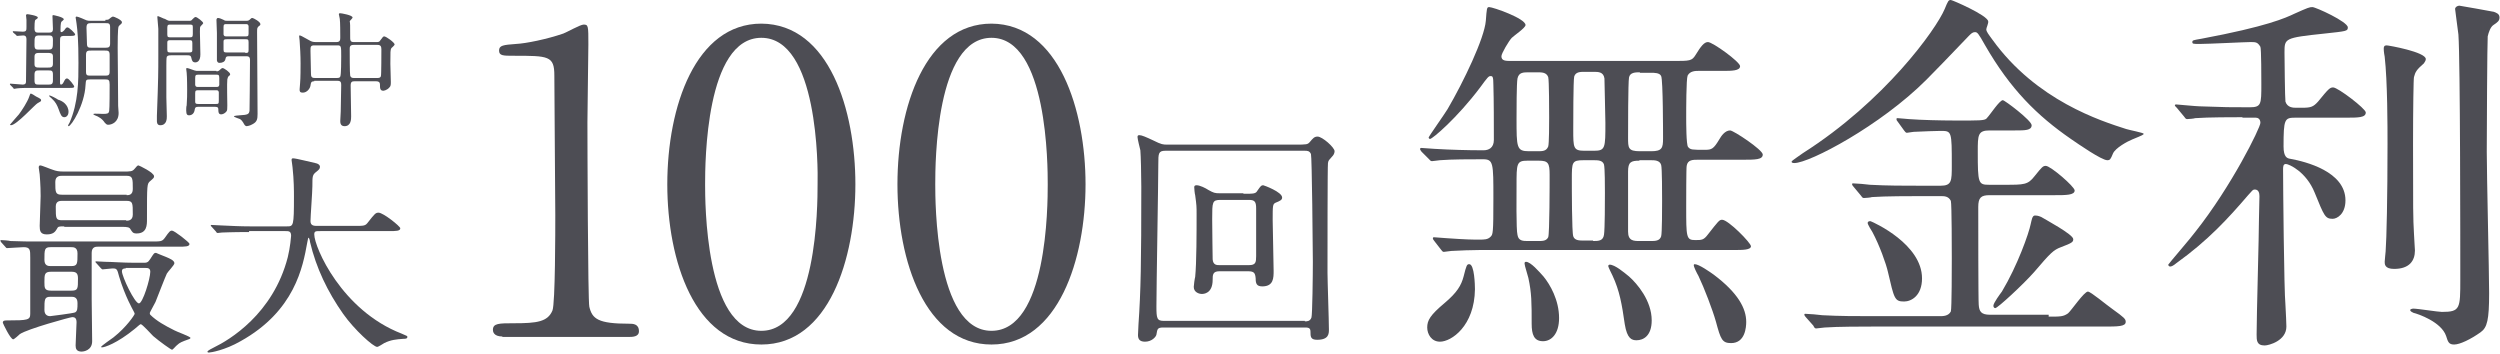 <?xml version="1.0" encoding="utf-8"?>
<!-- Generator: Adobe Illustrator 22.1.0, SVG Export Plug-In . SVG Version: 6.00 Build 0)  -->
<svg version="1.1" xmlns="http://www.w3.org/2000/svg" xmlns:xlink="http://www.w3.org/1999/xlink" x="0px" y="0px"
	 viewBox="0 0 529 75" style="enable-background:new 0 0 529 75;" xml:space="preserve">
<style type="text/css">
	.st0{fill:#4D4D54;}
</style>
<path class="st0" d="M246.2,69.3c-1.3,0-1.3,0.3-1.5,1.5c-0.1,0.5-1,1.5-2.4,1.5c-1,0-1.5-0.4-1.5-1.4c0-0.2,0.1-2,0.1-2.2
	c0.5-7.2,0.6-13.1,0.6-29.2c0-2.7-0.1-6.5-0.2-7.7c-0.1-0.4-0.6-2.4-0.6-2.8c0-0.3,0.1-0.4,0.4-0.4c0.5,0,1.4,0.4,2.9,1.1
	c1.8,0.9,2.1,0.9,3,0.9h27.1c2.4,0,2.6,0,3.1-0.6c0.6-0.7,0.9-1.1,1.6-1.1c1,0,3.6,2.3,3.6,3.1c0,0.5-0.3,0.9-0.5,1.1
	c-0.7,0.8-0.8,0.8-0.9,1.4c-0.1,0.5-0.1,19.3-0.1,23.2c0,1.7,0.3,10.1,0.3,12c0,0.9,0,2.2-2.5,2.2c-1.4,0-1.4-0.7-1.4-1.7
	c0-0.9-0.5-0.9-1.4-0.9H246.2z M276.1,68c0.5,0,1.1,0,1.4-0.8c0.2-0.5,0.3-9.1,0.3-11.8c0-2.4-0.2-22.4-0.4-22.8
	c-0.3-0.7-0.8-0.7-1.3-0.7h-29.5c-1.5,0-1.5,0.6-1.5,2.8c0,3.7-0.4,26.1-0.4,30.1c0,2.6,0.1,3.1,1.6,3.1H276.1z M263.1,41
	c2.3,0,2.6,0,3-0.7c0.7-1,0.8-1.1,1.2-1.1c0.1,0,4,1.4,4,2.6c0,0.5-0.4,0.7-1.4,1.1c-0.6,0.3-0.6,0.6-0.6,3.7c0,1.5,0.2,9,0.2,10.7
	c0,1.5,0,3.3-2.4,3.3c-1.2,0-1.4-0.6-1.4-1.7c-0.1-1.1-0.3-1.5-1.6-1.5H258c-1.4,0-1.4,0.8-1.4,1.8c0,3-2,3-2.3,3
	c-0.5,0-1.7-0.3-1.7-1.5c0-0.3,0.2-1.8,0.3-2.1c0.3-2.9,0.3-9.8,0.3-13.2c0-1.7,0-1.9-0.3-4.1c-0.1-0.3-0.2-1.4-0.2-1.7
	c0-0.3,0.2-0.4,0.5-0.4c0.7,0,1.9,0.6,2.5,1c1.1,0.6,1.3,0.7,2.5,0.7H263.1z M258.3,42.3c-1.8,0-1.8,0.4-1.8,4.1
	c0,2.5,0.1,8,0.1,8.5c0.1,1.2,0.9,1.2,1.4,1.2h6.3c1.4,0,1.5-0.6,1.5-1.9V44.1c0-1.4-0.3-1.8-1.5-1.8H258.3z"/>
<path class="st0" d="M6.5,18.6c-0.8,0-2,0-2.9,0.1c-0.1,0-0.5,0.1-0.6,0.1c-0.1,0-0.2-0.1-0.2-0.2L2.2,18c-0.1-0.1-0.1-0.1-0.1-0.2
	s0.1-0.1,0.1-0.1c0.4,0,2.2,0.2,2.6,0.2c0.5,0,0.7-0.2,0.7-0.6c0-0.2,0.1-8.3,0.1-9c0-0.4-0.1-0.8-0.7-0.8c-0.2,0-1.1,0.1-1.3,0.1
	c-0.1,0-0.1-0.1-0.2-0.2L2.8,6.9C2.7,6.7,2.7,6.7,2.7,6.7c0-0.1,0.1-0.1,0.1-0.1c0.3,0,1.7,0.1,2,0.1c0.8,0,0.8-0.3,0.8-1
	c0-0.5,0-1.1,0-1.5c0-0.2-0.1-1-0.1-1C5.6,3,5.7,3,5.8,3C5.9,3,8,3.3,8,3.7C8,3.9,7.8,4,7.5,4.2C7.3,4.3,7.3,5.6,7.3,6
	c0,0.9,0.4,0.9,0.9,0.9h2c0.6,0,1,0,1-0.8c0-0.4-0.1-2.3-0.1-2.7c0-0.2,0.1-0.2,0.2-0.2c0,0,2.2,0.4,2.2,0.9c0,0.1-0.4,0.4-0.5,0.5
	c-0.2,0.3-0.2,1.4-0.2,1.8c0,0.2,0,0.4,0.2,0.4c0.2,0,0.5-0.3,0.6-0.4c0.4-0.6,0.5-0.6,0.7-0.6c0.3,0,1.6,1.2,1.6,1.5
	c0,0.3-0.5,0.3-1.2,0.3h-1c-1,0-1,0.2-1,1.3v8.6c0,0.1,0,0.4,0.2,0.4c0.2,0,0.4-0.2,0.5-0.4c0.4-0.8,0.5-0.9,0.8-0.9
	c0.4,0,1.5,1.5,1.5,1.7c0,0.3-0.3,0.3-1,0.3H6.5z M8.7,21.2c0,0.3-0.2,0.3-0.7,0.6c-0.6,0.3-4.5,4.7-5.7,4.7c-0.1,0-0.2-0.1-0.2-0.1
	c0,0,1.6-1.9,1.9-2.2c0.6-0.8,1.8-2.6,2.2-3.8c0.1-0.3,0.2-0.6,0.3-0.6c0.2,0,0.8,0.4,1.1,0.6C8.6,20.9,8.7,21,8.7,21.2z M10.1,10.5
	c1.1,0,1.1-0.2,1.1-2c0-1-0.3-1-1.1-1H8.4c-1.1,0-1.1,0.2-1.1,2c0,1,0.3,1,1.1,1H10.1z M10.1,14.3c0.6,0,1.1,0,1.1-0.8v-1.6
	c0-0.7-0.6-0.7-1.1-0.7H8.4c-0.6,0-1.1,0-1.1,0.8c0,0.2,0,1.6,0,1.6c0,0.7,0.5,0.7,1.1,0.7H10.1z M8.3,14.9c-0.6,0-1,0-1,0.9V17
	c0,0.9,0.3,0.9,1,0.9h1.9c0.6,0,1,0,1-0.9v-1.2c0-0.9-0.3-0.9-1-0.9H8.3z M14.5,23.7c0,0.5-0.3,1.1-0.9,1.1c-0.6,0-0.8-0.6-1.2-1.7
	c-0.3-0.8-0.6-1.5-1.5-2.3c-0.1-0.1-0.5-0.4-0.5-0.5c0-0.1,0-0.1,0.1-0.1c0.2,0,1.4,0.6,1.8,0.9C13.1,21.3,14.5,22.1,14.5,23.7z
	 M22.3,4.2c0.3,0,0.5,0,0.7-0.1c0.1-0.1,0.7-0.6,0.9-0.6c0.2,0,1.9,0.7,1.9,1.2c0,0.2-0.1,0.3-0.2,0.4c-0.4,0.3-0.4,0.4-0.5,0.5
	c-0.2,0.3-0.2,3.8-0.2,4.5c0,1.6,0.1,9.2,0.1,12.3c0,0.2,0.1,1.3,0.1,1.5c0,2-1.5,2.5-2.2,2.5c-0.3,0-0.4-0.1-0.7-0.4
	c-0.6-0.9-1.3-1.3-2.1-1.6c0,0-0.5-0.2-0.3-0.3c0.1-0.1,1.7,0,2,0c1,0,1.2-0.1,1.3-0.6c0.1-0.4,0.1-4.8,0.1-5.6c0-1-0.2-1.1-1-1.1
	h-3c-1.1,0-1,0.1-1.1,1.2c-0.2,4.2-3,8.7-3.6,8.7c-0.1,0-0.1-0.1-0.1-0.1c0-0.1,0.2-0.5,0.3-0.6c1.9-4.3,1.9-8.9,1.9-12.7
	c0-4.9-0.2-6.8-0.4-8.3c0-0.2-0.2-1.2-0.2-1.3c0-0.1,0.1-0.2,0.2-0.2c0.3,0,1.9,0.7,2.1,0.8c0.3,0.1,0.5,0.1,0.8,0.1H22.3z
	 M22.3,10.1c0.7,0,1-0.1,1-0.9V5.8c0-0.9-0.3-0.9-1-0.9h-3c-0.7,0-1,0.1-1,1c0,0.5,0.1,2.8,0.1,3.3c0,0.9,0.3,0.9,1.1,0.9H22.3z
	 M22.2,16c0.6,0,1,0,1-0.8c0-1,0-2.6,0-3.6c0-0.9-0.4-0.9-1-0.9h-2.9c-0.7,0-1.1,0-1.1,0.9c0,0.5,0,3,0,3.6c0,0.8,0.3,0.8,1,0.8
	H22.2z"/>
<path class="st0" d="M40,4.4c0.3,0,0.5,0,0.7-0.3c0.3-0.3,0.5-0.5,0.7-0.5c0.3,0,1.6,1,1.6,1.3c0,0.1-0.4,0.5-0.5,0.6
	c-0.2,0.2-0.2,0.4-0.2,1.2c0,0.7,0.1,4,0.1,4.8c0,1.5-0.7,1.7-1.1,1.7c-0.6,0-0.7-0.5-0.8-0.9c-0.1-0.6-0.4-0.6-0.9-0.6h-3.3
	c-0.4,0-0.8,0-1,0.3c-0.1,0.2-0.1,1.4-0.1,1.9c0,1.2,0,5.7,0,6.7c0,0.6,0.1,3.4,0.1,4c0,0.5,0,1.9-1.4,1.9c-0.7,0-0.7-0.7-0.7-0.9
	c0-0.1,0-0.7,0-1.1c0.3-7.9,0.3-9.6,0.3-12.5c0-1.6,0-5.6,0-5.9c0-0.2-0.2-2.4-0.2-2.4c0-0.1,0-0.3,0.1-0.3C34,3.6,34.7,4,34.9,4
	c0.7,0.4,0.8,0.4,1.1,0.4H40z M36.2,8.5c-0.5,0-0.8,0-0.8,0.5v1.5c0,0.6,0.2,0.6,0.8,0.6h3.7c0.5,0,0.8,0,0.8-0.5V9.1
	c0-0.6-0.2-0.6-0.8-0.6H36.2z M36.2,5.2c-0.6,0-0.8,0-0.8,0.7v1.4c0,0.6,0.2,0.6,0.8,0.6H40c0.6,0,0.8,0,0.8-0.7V5.7
	c0-0.5-0.2-0.5-0.8-0.5H36.2z M45.8,15.1c0.3,0,0.5-0.1,0.6-0.2c0.2-0.2,0.5-0.5,0.7-0.5c0.3,0,1.6,0.9,1.6,1.3
	c0,0.2-0.1,0.3-0.2,0.3c-0.3,0.3-0.3,0.4-0.4,0.8c-0.1,0.7,0,4.9,0,5.5c0,0.7,0,1.1-0.2,1.3c-0.3,0.4-0.8,0.6-1.1,0.6
	c-0.6,0-0.6-0.6-0.6-1c0-0.6-0.3-0.6-0.9-0.6h-3.3c-0.6,0-0.7,0.1-0.8,0.6c-0.1,0.8-0.6,1.2-1.2,1.2c-0.3,0-0.6-0.1-0.6-1
	c0-0.2,0-0.9,0.1-1.1c0.1-1.4,0.1-2.2,0.1-3.3c0-0.1,0-2.7-0.1-3.6c0-0.1-0.1-0.7-0.1-0.8c0-0.2,0.1-0.2,0.2-0.2
	c0.3,0,1.6,0.6,2,0.6H45.8z M42,15.8c-0.6,0-0.7,0.1-0.7,0.8V18c0.1,0.4,0.3,0.4,0.7,0.4h3.7c0.4,0,0.6,0,0.7-0.4v-1.5
	c0-0.7-0.2-0.7-0.7-0.7H42z M42,19.1c-0.5,0-0.7,0-0.7,0.6v1.8c0,0.5,0.3,0.5,0.7,0.5h3.6c0.6,0,0.7,0,0.7-0.7c0-0.2,0-1.7,0-1.8
	c-0.1-0.4-0.2-0.4-0.7-0.4H42z M52.2,4.4c0.3,0,0.3,0,0.6-0.2c0.3-0.3,0.4-0.4,0.6-0.4c0.2,0,1.7,0.8,1.7,1.3c0,0.2-0.1,0.3-0.3,0.4
	c-0.4,0.4-0.4,0.4-0.4,1.4c0,2.4,0.1,14.4,0.1,17.2c0,1.1-0.1,1.7-1.1,2.2c-0.5,0.3-1.1,0.4-1.2,0.4c-0.3,0-0.5-0.3-0.7-0.7
	c-0.2-0.3-0.3-0.5-0.7-0.8c-0.2-0.1-1.3-0.4-1.3-0.6c0-0.1,1-0.2,1.2-0.2c1.7-0.1,2-0.2,2.1-1c0-0.3,0.1-6.9,0.1-10.7
	c0-0.8-0.4-0.8-1-0.8h-3.4c-0.6,0-0.7,0.1-0.8,0.6c-0.1,0.6-0.7,0.8-1.2,0.8c-0.2,0-0.5,0-0.6-0.5c0-0.2,0-5.4,0-5.8
	s-0.1-2.4-0.1-2.8c0-0.1,0.1-0.4,0.3-0.4c0.3,0,0.8,0.2,1.2,0.4c0.3,0.2,0.4,0.2,0.7,0.2H52.2z M51.9,7.7c0.5,0,0.7,0,0.7-0.6V5.5
	c-0.1-0.4-0.3-0.4-0.7-0.4H48c-0.5,0-0.7,0-0.7,0.6c0,0.4,0,1.5,0,1.6c0.1,0.4,0.3,0.4,0.7,0.4H51.9z M51.9,11.2
	c0.5,0,0.7,0,0.7-0.6V8.9c0-0.6-0.2-0.6-0.7-0.6h-3.8c-0.5,0-0.8,0-0.8,0.5v1.7c0,0.6,0.2,0.6,0.8,0.6H51.9z"/>
<path class="st0" d="M66.5,17.2c-0.7,0-0.7,0.3-0.8,0.9c-0.1,0.7-0.8,1.5-1.6,1.5c-0.7,0-0.7-0.3-0.7-0.7c0-0.2,0.1-1.1,0.1-1.3
	c0.1-1,0.1-3.5,0.1-4.2c0-1.7-0.1-3.4-0.2-4.8c0-0.1-0.1-0.9-0.1-0.9c0-0.1,0-0.2,0.1-0.2c0.2,0,0.4,0.1,2,1
	c0.5,0.3,0.8,0.4,1.4,0.4h4.4c0.8,0,0.8-0.5,0.8-1c0-0.8,0-3.2-0.1-3.9c0-0.2-0.2-0.8-0.2-1s0.2-0.2,0.3-0.2c0.2,0,2.6,0.4,2.6,0.9
	c0,0.2-0.6,0.7-0.6,0.8C74.1,5,74.1,5.2,74.1,8c0,0.4,0,0.9,0.7,0.9h4.9c0.3,0,0.6,0,0.8-0.4c0.5-0.7,0.6-0.8,0.8-0.8
	c0.4,0,2.2,1.3,2.2,1.7c0,0.2-0.6,0.7-0.7,0.8c-0.2,0.4-0.2,0.7-0.2,3.3c0,0.5,0.1,3.2,0.1,3.8c0,0.6,0,0.9-0.3,1.2
	c-0.5,0.6-1.2,0.7-1.3,0.7c-0.7,0-0.7-0.6-0.7-1.3c0-0.2,0-0.7-0.8-0.7H75c-0.5,0-0.8,0.1-0.8,0.9c0,0.9,0.1,5.5,0.1,6.5
	c0,0.6,0,2.1-1.4,2.1c-0.9,0-0.9-0.8-0.9-1.1c0-0.3,0.1-1.6,0.1-2c0-0.9,0.1-4.7,0.1-5.6c0-0.6-0.1-0.9-0.8-0.9H66.5z M71.3,16.5
	c0.2,0,0.6,0,0.7-0.3c0.2-0.3,0.2-3.7,0.2-4.3c0-2.1,0-2.3-0.8-2.3h-4.9c-0.8,0-0.8,0.3-0.8,1.2c0,0.7,0.1,3.9,0.1,4.7
	c0,0.7,0.1,1,0.8,1H71.3z M79.9,16.5c0.2,0,0.6,0,0.7-0.4c0.1-0.2,0.1-5.2,0.1-5.7c0-0.6-0.2-0.9-0.8-0.9h-5.1
	c-0.8,0-0.8,0.5-0.8,0.9c0,0.7,0,5.3,0.1,5.6c0.1,0.4,0.4,0.5,0.7,0.5H79.9z"/>
<path class="st0" d="M0.2,51.2C0.1,51,0.1,51,0.1,50.9c0-0.1,0-0.1,0.1-0.1c0.3,0,1.7,0.1,2,0.2c2.2,0.1,4,0.1,6.1,0.1H32
	c2.1,0,2.3,0,2.9-0.8c0.9-1.3,1.1-1.5,1.5-1.5c0.5,0,3.7,2.5,3.7,2.8c0,0.6-0.9,0.6-2.4,0.6H20.7c-0.4,0-1.3,0-1.3,1.3
	c0,1.6,0,8.4,0,9.8c0,1.4,0.1,7.6,0.1,8.9c0,2-1.9,2.2-2.2,2.2c-1.1,0-1.3-0.6-1.3-1.3s0.2-4.2,0.2-4.9c0-0.9-0.4-1.1-0.9-1.1
	c-0.4,0-9.5,2.5-11.1,3.6c-0.2,0.2-1.2,1.1-1.4,1.1c-0.6,0-2.2-3.4-2.2-3.5c0-0.5,0.4-0.5,1-0.5c4.3,0,4.8-0.1,4.8-1.4V54.5
	c0-1.6,0-2.2-1.4-2.2c-0.5,0-3.1,0.2-3.5,0.2c-0.2,0-0.2-0.1-0.4-0.3L0.2,51.2z M13.6,47.9c-1.2,0-1.3,0-1.6,0.6
	c-0.3,0.5-0.7,1.1-2.1,1.1c-1.4,0-1.5-0.8-1.5-1.8c0-0.9,0.2-5.3,0.2-6.3c0-2.5-0.2-4.3-0.2-4.6c0-0.2-0.2-1.2-0.2-1.4
	c0-0.2,0-0.5,0.3-0.5c0.4,0,2.2,0.8,2.6,0.9c0.8,0.3,1.3,0.4,2.5,0.4h12.3c1.8,0,2.1,0,2.6-0.6c0.4-0.4,0.5-0.7,0.8-0.7
	c0.1,0,3.3,1.5,3.3,2.3c0,0.3-0.1,0.4-0.8,1c-0.7,0.6-0.7,0.6-0.7,8.1c0,1.2,0,3-2.2,3c-0.8,0-0.9-0.3-1.3-0.9
	c-0.2-0.4-0.6-0.5-1.8-0.5H13.6z M10.8,57.5c-1.4,0-1.4,0.6-1.4,2.2c0,1.2,0,1.8,1.4,1.8h4.3c1.4,0,1.4-0.4,1.4-2.6
	c0-1.1-0.4-1.4-1.4-1.4H10.8z M10.7,62.8c-1.3,0-1.3,0.5-1.3,2.8c0,1.2,0.9,1.3,1.2,1.3c0,0,4.9-0.6,5.3-0.8c0.5-0.3,0.5-0.8,0.5-2
	c0-1.3-0.9-1.3-1.3-1.3H10.7z M10.7,52.3c-1.3,0-1.3,0.5-1.3,2.7c0,1.3,0.9,1.3,1.3,1.3h4.4c1.3,0,1.3-0.5,1.3-2.7
	c0-1.3-0.9-1.3-1.3-1.3H10.7z M26.8,41.3c0.4,0,1.3,0,1.3-1.3c0-2.2,0-2.8-1.3-2.8H13.1c-0.4,0-1.4,0-1.4,1.3c0,2.2,0,2.7,1.4,2.7
	H26.8z M26.7,46.7c0.4,0,1.4,0,1.4-1.3c0-2.5,0-2.9-1.4-2.9H13.2c-0.5,0-1.4,0-1.4,1.2c0,2.6,0,2.9,1.4,2.9H26.7z M30.3,55.6
	c0.7,0,1,0,1.5-0.8c0.7-1.1,0.8-1.3,1.2-1.3c0,0,1.4,0.6,2.2,0.9c0.7,0.3,1.7,0.7,1.7,1.3c0,0.4-1.4,1.8-1.6,2.2c-0.3,0.6-2,5-2.4,6
	c-0.2,0.4-1.2,2.2-1.2,2.3c0,0.2,0,0.3,0.1,0.4c1.3,1.3,3.1,2.3,5.1,3.3c0.5,0.3,3.4,1.3,3.4,1.6c0,0.2-0.4,0.3-0.4,0.3
	c-1.4,0.5-1.9,0.7-2.4,1.2c-0.2,0.1-0.9,1-1.1,1s-2.6-1.7-4-2.9c-0.4-0.4-2.3-2.5-2.6-2.5c-0.1,0-0.3,0.1-1.3,1
	c-3.8,3.1-6.4,3.9-6.9,3.9c-0.1,0-0.2,0-0.2-0.1c0-0.2,2.2-1.7,2.6-2c2.8-2.2,4.5-4.8,4.5-5c0-0.1-0.1-0.3-0.2-0.5
	c-0.2-0.4-1.8-3.1-3.1-7.4c-0.4-1.6-0.5-1.7-1.4-1.7c-0.3,0-1.8,0.2-2.1,0.2c-0.1,0-0.2-0.1-0.4-0.3l-0.9-1
	c-0.2-0.2-0.2-0.2-0.2-0.3s0.1-0.1,0.1-0.1c0.3,0,1.7,0.1,2,0.1c1.3,0,3.6,0.2,6.2,0.2H30.3z M26.6,56.8c-0.3,0-0.8,0-0.8,0.6
	c0,1.1,2.7,6.8,3.6,6.8c0.8,0,2.4-5.2,2.4-6.7c0-0.8-0.6-0.8-1-0.8H26.6z"/>
<path class="st0" d="M52.7,49.1c-3.9,0-5.2,0.1-5.7,0.1c-0.2,0-0.8,0.1-0.9,0.1c-0.2,0-0.3-0.1-0.4-0.3l-0.9-1
	c-0.2-0.2-0.2-0.2-0.2-0.3s0.1-0.1,0.2-0.1c0.3,0,1.7,0.1,2,0.1c2.2,0.1,4,0.2,6.1,0.2h7.8c1.4,0,1.5,0,1.5-6.3c0-1.1,0-3.5-0.3-6.2
	c0-0.3-0.2-1.3-0.2-1.5c0-0.2,0-0.4,0.3-0.4c0.7,0,4.1,0.9,4.7,1c0.6,0.1,1,0.4,1,0.8c0,0.4-0.2,0.6-0.7,1c-0.9,0.7-0.9,0.9-0.9,3.1
	c0,1.2-0.4,6.4-0.4,7.4c0,1,0.8,1,1.5,1h7.8c2.1,0,2.3,0,2.9-0.8c1.4-1.8,1.6-2,2.2-2c1,0,4.6,2.9,4.6,3.3c0,0.6-0.9,0.6-2.4,0.6
	H67.8c-1,0-1.3,0-1.3,0.7c0,2.7,5.8,16.1,18.5,21c1.2,0.5,1.2,0.5,1.2,0.7c0,0.3-0.2,0.4-0.9,0.4c-1.4,0.1-2.6,0.2-4,0.9
	c-0.2,0.1-1.2,0.8-1.5,0.8c-0.8,0-4.8-3.6-7.2-7c-3.3-4.7-5.7-9.7-7-15.2c0-0.3-0.2-0.9-0.3-0.9c-0.1,0-0.1,0.1-0.3,1.1
	c-0.9,5-2.6,14.4-14.1,20.8c-3.3,1.9-6.3,2.4-6.7,2.4c-0.1,0-0.3,0-0.3-0.2c0-0.2,1-0.7,1.4-0.9c3.1-1.5,12.5-7,15.6-19.1
	c0.5-2,0.7-4.4,0.7-4.5c0-1-0.5-1-1.2-1H52.7z"/>
<path class="st0" d="M106.3,71.2c-1.9,0-2-1.1-2-1.4c0-1.4,1.3-1.4,4.5-1.4c4.8,0,7.1-0.3,8.1-2.7c0.6-1.5,0.6-17.1,0.6-20.2
	c0-4.2-0.2-24.9-0.2-29.5c0-4.2-1.2-4.2-8.7-4.2c-2.1,0-3,0-3-1.1s0.9-1.2,3.6-1.4c2.1-0.1,6.5-1,10-2.2c0.6-0.2,3.6-1.9,4.3-1.9
	c1,0,1,0.3,1,4.2c0,2.4-0.2,13.8-0.2,16.5c0,4.1,0.1,38,0.4,39c0.6,2.6,1.9,3.6,8.4,3.6c0.8,0,2.1,0,2.1,1.6c0,1.2-1.4,1.2-2.2,1.2
	H106.3z"/>
<path class="st0" d="M161.1,72.9c-14,0-19.9-17.6-19.9-33.9c0-16.5,6-34,19.9-34C175.5,5.1,181,23.4,181,39
	C181,54.7,175.4,72.9,161.1,72.9z M161.1,8c-11.8,0-11.9,26.5-11.9,31c0,3.6,0,31,11.9,31c11.8,0,11.9-26.4,11.9-31
	C173.1,35.3,173.1,8,161.1,8z"/>
<path class="st0" d="M209.8,72.9c-14,0-19.9-17.6-19.9-33.9c0-16.5,6-34,19.9-34c14.3,0.1,19.9,18.4,19.9,34
	C229.7,54.7,224,72.9,209.8,72.9z M209.8,8c-11.8,0-11.9,26.5-11.9,31c0,3.6,0,31,11.9,31c11.8,0,11.9-26.4,11.9-31
	C221.7,35.3,221.7,8,209.8,8z"/>
<path class="st0" d="M300.8,32.1c-0.3-0.4-0.3-0.4-0.3-0.6c0-0.2,0.2-0.2,0.2-0.2c0.4,0,2.5,0.2,2.9,0.2c3.4,0.2,6.9,0.3,10.3,0.3
	c1.1,0,2.2-0.5,2.2-2.2c0-3.1,0-8.4-0.1-11.6c0-1.9-0.2-1.9-0.6-1.9c-0.4,0-0.6,0.2-2.2,2.4c-4.9,6.5-10.1,10.9-10.6,10.9
	c-0.2,0-0.3-0.2-0.3-0.3c0-0.2,3.4-5,4-6c3.4-5.8,7.8-15,8.1-18.7c0.2-2.6,0.2-2.9,0.7-2.9c0.8,0,7.7,2.4,7.7,3.8
	c0,0.6-2.4,2.2-2.9,2.7c-0.6,0.6-2.2,3.3-2.2,3.9c0,1,0.9,1,2.2,1H354c3.6,0,4,0,4.8-1.3c1.1-1.8,1.8-2.7,2.6-2.7
	c1,0,6.8,4.2,6.8,5.1c0,1-1.8,1-3.7,1h-5.1c-0.6,0-1.8,0-2.3,1c-0.3,0.7-0.3,7.3-0.3,8.8c0,1.1,0,5.9,0.4,6.3
	c0.5,0.6,0.8,0.6,3.6,0.6c1.4,0,1.8-0.2,3-2.2c0.4-0.7,1.2-1.9,2.3-1.9c0.7,0,6.9,4.1,6.9,5.1c0,1.1-1.6,1.1-4.3,1.1h-9.4
	c-1.1,0-2.2,0-2.4,1.3c-0.1,0.3-0.1,7.6-0.1,8.6c0,6.5,0,7.1,1.9,7.1c1.4,0,1.8,0,2.7-1.2c2.2-2.8,2.4-3.1,3-3.1
	c1.3,0,6.1,4.9,6.1,5.6c0,0.8-1.8,0.8-3.5,0.8h-53.8c-1.8,0-4.2,0.1-6.1,0.2c-0.2,0-1.4,0.2-1.6,0.2s-0.4-0.2-0.6-0.5l-1.4-1.8
	c-0.3-0.4-0.3-0.4-0.3-0.6c0-0.2,0.2-0.2,0.2-0.2c0.4,0,2.3,0.2,2.7,0.2c4.3,0.3,5.4,0.3,6.9,0.3c1.1,0,1.8,0,2.4-0.6
	c0.5-0.5,0.6-0.6,0.6-8.2c0-7.4,0-8.2-2.2-8.2c-2.6,0-6.6,0-9.1,0.2c-0.2,0-1.4,0.2-1.7,0.2s-0.4-0.2-0.7-0.5L300.8,32.1z
	 M304.7,72.3c-1.8,0-2.7-1.6-2.7-3c0-1.5,0.6-2.6,3.7-5.2c2.6-2.2,3.5-3.7,4-5.6c0.6-2.4,0.7-2.6,1.2-2.6c1.1,0,1.2,4.5,1.2,5.3
	C312,69,307.1,72.3,304.7,72.3z M323.2,34c-2.3,0-2.3,0.6-2.3,5.3c0,1.4-0.1,9.4,0.2,10.4c0.2,1.3,1.2,1.3,2.2,1.3h2.2
	c0.9,0,1.7,0,2.1-0.8c0.3-0.7,0.3-11.5,0.3-13.2c0-2.5-0.3-3-2.3-3H323.2z M323.6,15.3c-1.3,0-2.2,0-2.5,1.3c-0.2,1-0.2,7-0.2,8.5
	c0,6.1,0,6.9,2.6,6.9h1.8c1.1,0,1.9,0,2.3-1c0.2-0.6,0.2-5,0.2-6.1c0-1.3,0-7.9-0.2-8.6c-0.4-1-1.3-1-2.4-1H323.6z M329.9,67.3
	c0,3.3-1.6,4.9-3.4,4.9c-1.9,0-2.4-1.4-2.4-3.7c0-4.4,0-6.5-0.7-9.7c-0.1-0.5-0.8-2.6-0.8-3c0-0.2,0-0.4,0.3-0.4
	c1,0,2.8,2.1,3.7,3.1C328,60.2,329.9,63.5,329.9,67.3z M337.1,51c1.1,0,2.1,0,2.3-1.3c0.2-1.2,0.2-7.3,0.2-8.9c0-1.2,0-5.3-0.2-6
	c-0.3-0.9-1.3-0.9-2.2-0.9h-2.1c-2.5,0-2.5,0.4-2.5,4.1c0,1.8,0,11.2,0.3,12c0.3,0.9,1.3,0.9,2.2,0.9H337.1z M337.3,31.9
	c2.4,0,2.4-0.6,2.4-5.9c0-1.1-0.2-8.9-0.2-9.4c-0.2-1.4-1.3-1.4-2.3-1.4h-1.9c-0.9,0-1.9,0-2.2,1c-0.2,0.8-0.2,9.6-0.2,11.2
	c0,3.9,0,4.5,2.4,4.5H337.3z M349.5,67.8c0,3.3-1.8,4.2-3.2,4.2c-1,0-2-0.3-2.5-3.4c-0.6-4.2-1.1-7.1-2.6-10.3
	c-0.1-0.2-0.9-1.8-0.9-2c0-0.2,0.2-0.3,0.3-0.3c1.1,0,3,1.6,4.1,2.5C346.4,60,349.5,63.6,349.5,67.8z M347,15.3
	c-0.9,0-2.1,0-2.3,1.1c-0.2,1-0.2,11-0.2,12.7c0,2.2,0,2.9,2.5,2.9h2.4c2.3,0,2.5-0.7,2.5-2.7c0-1.1,0-12.4-0.4-13.2
	c-0.3-0.7-1.4-0.7-2.2-0.7H347z M346.9,34c-1.8,0-2.4,0.3-2.4,2.3V49c0,2,1.2,2,2.5,2h2.3c0.9,0,1.9,0,2.2-1
	c0.2-0.6,0.2-6.3,0.2-7.5c0-1.3,0-7-0.2-7.6c-0.3-1-1.4-1-2.2-1H346.9z M369.5,68.1c0,1.1-0.2,4.5-3.2,4.5c-1.9,0-2.2-0.8-3.2-4.5
	c-0.7-2.5-2.5-7.2-3.7-9.7c-0.4-0.7-1-1.9-1-2.3c0-0.2,0.2-0.2,0.2-0.2c0.9,0,3.3,1.7,4,2.2C367.8,62,369.5,65.3,369.5,68.1z"/>
<path class="st0" d="M420.3,6.2c0,0.5,0.5,1.1,1.3,2.2c9.3,12.9,23,17.2,28.3,18.9c0.6,0.2,3.7,0.8,3.7,1c0,0.2-0.2,0.3-2.4,1.2
	c-1,0.4-3.6,1.8-4.1,3c-0.5,1.2-0.6,1.4-1.2,1.4c-1.2,0-6.1-3.4-7.7-4.5c-7.1-4.9-12.8-10.5-18.2-19.9c-1.4-2.5-1.6-2.7-2.1-2.7
	s-0.8,0.3-1.3,0.8c-3.7,3.9-7.9,8.2-9,9.3c-9.7,9.7-24.7,17.6-27.9,17.6c-0.2,0-0.6,0-0.6-0.3c0-0.2,1.9-1.4,2.4-1.8
	c17.3-11,28.2-26.2,30-30.5c0.7-1.7,0.8-1.9,1.3-1.9c0.3,0,7.7,3.2,7.9,4.5C420.8,4.9,420.3,5.9,420.3,6.2z M433.5,67
	c2.5,0,3.1,0,4.1-0.7c0.7-0.6,3.4-4.6,4.2-4.6c0.6,0,3.9,2.8,5.2,3.7c2.5,1.8,2.8,2.1,2.8,2.7c0,1-1.6,1-4.8,1h-48.9
	c-1.8,0-7.3,0-10,0.2c-0.3,0-1.5,0.2-1.8,0.2s-0.4-0.2-0.6-0.6l-1.6-1.8c-0.2-0.2-0.3-0.4-0.3-0.5c0-0.2,0.1-0.2,0.2-0.2
	c0.6,0,3,0.2,3.6,0.3c3.7,0.2,7.2,0.2,10.9,0.2h14c0.6,0,1.8,0,2.3-1c0.2-0.6,0.2-9.7,0.2-11.2c0-1.1,0-11.6-0.2-12.2
	c-0.5-1-1.4-1-2.1-1h-4.5c-1.8,0-7.3,0-10.1,0.2c-0.2,0.1-1.4,0.2-1.7,0.2s-0.4-0.2-0.7-0.6l-1.5-1.8c-0.2-0.2-0.3-0.4-0.3-0.5
	c0-0.2,0.1-0.2,0.2-0.2c0.6,0,3,0.2,3.6,0.3c3.6,0.2,7.2,0.2,10.9,0.2h4c2.4,0,2.4-1,2.4-4.3c0-7.3,0-7.3-2.4-7.3
	c-0.3,0-4.2,0.1-5.7,0.2c-0.2,0-1.2,0.2-1.4,0.2c-0.2,0-0.4-0.2-0.6-0.5l-1.3-1.8c-0.2-0.2-0.3-0.4-0.3-0.6s0.1-0.2,0.2-0.2
	c0.4,0,2.1,0.2,2.4,0.2c2.6,0.2,6.9,0.3,9.4,0.3h3.7c3,0,3.2-0.2,3.5-0.6c0.6-0.6,2.6-3.7,3.3-3.7c0.4,0,6.1,4.3,6.1,5.3
	c0,1.1-1.4,1.1-3.5,1.1h-5.4c-2.5,0-2.5,1-2.5,4.5c0,6.7,0.1,7,2.4,7h3.3c4.1,0,4.9,0,6.3-1.8c1.6-2,1.8-2.2,2.4-2.2
	c1,0,6.1,4.4,6.1,5.2c0,1-1.8,1-4.3,1H421c-1.8,0-2.4,0.5-2.4,2.5c0,2.5,0,19.9,0.1,20.7c0.1,1.4,0.5,2.1,2.4,2.1H433.5z
	 M406.7,58.9c0,3.6-2.2,4.9-3.8,4.9c-2,0-2.1-0.6-3.4-6.2c-0.4-1.8-1.8-5.7-3.3-8.5c-0.2-0.3-1-1.6-1-1.9c0-0.4,0.4-0.4,0.6-0.4
	C396.6,47.1,406.7,51.7,406.7,58.9z M438.7,50.6c0,0.6-0.2,0.8-2.6,1.7c-1.6,0.6-2.2,1.2-5.7,5.3c-2.3,2.6-7.7,7.6-8.2,7.6
	c-0.2,0-0.4-0.2-0.4-0.5c0-0.6,1.5-2.6,1.8-3c3.3-5.5,5.7-12.3,6.1-14.3c0.2-0.8,0.3-1.8,0.9-1.8c0.2,0,0.6,0,1.3,0.3
	C432.7,46.4,438.7,49.6,438.7,50.6z"/>
<path class="st0" d="M474.5,24.8c-1.8,0-7.3,0-10,0.2c-0.2,0.1-1.4,0.2-1.7,0.2c-0.3,0-0.4-0.2-0.7-0.6l-1.5-1.8
	c-0.3-0.3-0.4-0.4-0.4-0.5c0-0.2,0.2-0.2,0.3-0.2c0.3,0,4.2,0.4,5,0.4c5.8,0.2,6,0.2,10.5,0.2c2.5,0,2.5-0.6,2.5-4.9
	c0-1,0-7.5-0.2-7.9c-0.6-1-1-1-2.1-1c-1.1,0-8.9,0.4-10.7,0.4c-1.4,0-1.6,0-1.6-0.4c0-0.4,0.2-0.4,1.9-0.7
	c13.9-2.6,17.8-4.4,19.7-5.3c2.9-1.3,3.2-1.4,3.8-1.4c0.7,0,7.5,3.1,7.5,4.3c0,0.8-0.3,0.8-4.9,1.3c-8.5,0.9-8.5,1-8.5,4
	c0,1,0.1,10,0.2,10.4c0.4,1.3,1.7,1.3,2.2,1.3h1.4c1.8,0,2.3-0.2,3.3-1.3c2.2-2.7,2.5-3,3.2-3c1,0,6.9,4.5,6.9,5.3
	c0,1.1-1.6,1.1-4.2,1.1h-10.7c-2.3,0-2.5,0.3-2.5,6.1c0,2.3,0.8,2.5,1.4,2.6c3.3,0.6,11.7,2.7,11.7,8.8c0,2.9-1.8,3.9-2.7,3.9
	c-1.6,0-1.8-0.6-3.8-5.5c-1.8-4.5-5.5-6.1-6.1-6.1c-0.6,0-0.6,0.6-0.6,1.2c0,3.1,0.2,25.6,0.5,28.6c0.1,1.5,0.2,4.3,0.2,4.6
	c0,3-3.7,4-4.6,4c-1.7,0-1.7-1.1-1.7-2.3c0-3.9,0.5-21.1,0.5-24.6c0-0.8,0.1-4,0.1-4.7s-0.2-1.4-1-1.4c-0.4,0-0.5,0.2-1.4,1.2
	c-4.2,4.9-8.5,9.6-15.2,14.4c-0.6,0.5-1,0.7-1.3,0.7c-0.2,0-0.4-0.2-0.4-0.4c0-0.1,5-5.9,5.7-6.9c7.7-9.7,13.8-22.1,13.8-23.1
	c0-0.9-0.6-1.1-1-1.1H474.5z M510.6,30.4c0,14,0,15.6,0.2,19.1c0,0.6,0.2,3,0.2,3.5c0,2.2-1.2,3.9-4.4,3.9c-2,0-2-1-2-1.5
	c0-0.5,0.2-1.9,0.2-2.2c0.2-2.6,0.4-11.6,0.4-22.7c0-3.6,0-13.2-0.6-18.5c-0.2-1-0.2-1.6-0.2-1.7c0-0.4,0.1-0.7,0.6-0.7
	c0.4,0,8.3,1.4,8.3,2.9c0,0.3-0.2,0.6-0.4,0.9c-1.6,1.4-1.8,1.8-2.1,2.9C510.7,16.5,510.6,23.1,510.6,30.4z M526.2,32.1
	c0,4.8,0.5,25.7,0.5,29.9c0,5.7-0.4,7.3-1.8,8.3c-2.1,1.5-4.4,2.6-5.6,2.6c-1.1,0-1.3-0.5-1.7-1.8c-1-3-6-4.7-6.9-4.9
	c-0.2-0.1-0.7-0.3-0.7-0.6c0-0.2,0.5-0.3,0.6-0.3c1,0,5.3,0.7,6.1,0.7c3.9,0,3.9-0.7,3.9-6.9c0-7.4,0-46.2-0.4-51.8
	c-0.1-0.9-0.7-5.2-0.7-5.4c0-0.4,0.5-0.7,0.9-0.7c0.2,0,6.8,1.2,7.3,1.3c0.5,0.2,1.2,0.4,1.2,1.2c0,0.7-0.4,1-1.3,1.6
	c-0.6,0.4-1,1.5-1.2,2.4C526.3,9,526.2,27.9,526.2,32.1z"/>
</svg>
